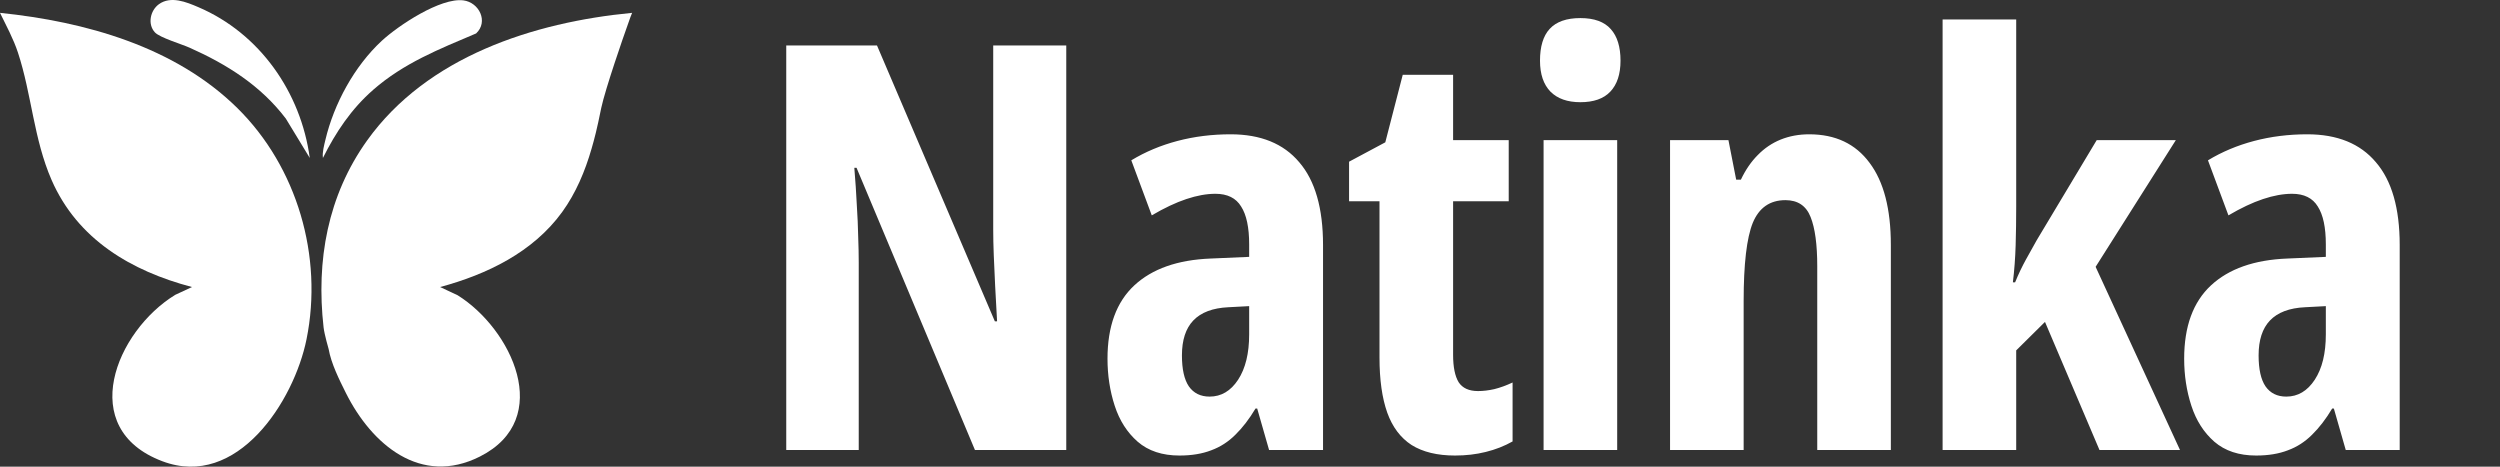<svg width="150" height="28" viewBox="0 0 150 28" fill="none" xmlns="http://www.w3.org/2000/svg">
<rect x="0" y="0" width="150" height="28" fill="#333333" stroke="none"/>
<g clip-path="url(#clip0_193_11)">
<path d="M14.241 6.484C17.831 10.024 19.395 15.386 18.393 20.349C17.643 24.073 14.228 29.369 9.741 27.674C4.553 25.718 6.948 19.871 10.516 17.689L11.522 17.222C7.878 16.263 4.653 14.366 3.096 10.802C2.019 8.333 1.901 5.659 1.076 3.153C0.802 2.323 0.383 1.557 0 0.771C5.113 1.297 10.502 2.797 14.241 6.484Z" fill="white"/>
<path d="M37.926 0.771C37.732 1.251 37.926 0.771 37.607 1.646C37.446 2.085 36.315 5.34 36.073 6.484C35.814 7.776 35.665 8.329 35.492 8.927C35.103 10.273 34.554 11.583 33.732 12.719C31.984 15.13 29.224 16.463 26.407 17.222L27.456 17.714C30.683 19.724 33.278 25.129 28.798 27.391C25.238 29.188 22.296 26.659 20.757 23.586C20.351 22.774 19.873 21.818 19.717 20.939C19.717 20.939 19.463 20.066 19.415 19.642C18.962 15.638 19.656 11.737 22.031 8.422C25.625 3.407 31.993 1.337 37.926 0.771Z" fill="white"/>
<path d="M22.387 5.394C21.081 6.534 20.145 7.935 19.375 9.478C19.331 9.127 19.443 8.739 19.524 8.392C20.039 6.219 21.265 3.969 22.905 2.45C23.903 1.528 26.434 -0.154 27.805 0.023C28.75 0.145 29.321 1.301 28.567 2.006C26.343 2.951 24.231 3.781 22.387 5.392V5.394Z" fill="white"/>
<path d="M18.586 9.478L17.147 7.112C15.644 5.136 13.623 3.864 11.384 2.865C10.894 2.645 9.582 2.258 9.292 1.94C8.841 1.449 9.015 0.63 9.532 0.254C10.246 -0.265 11.184 0.123 11.9 0.429C15.583 2.002 18.053 5.539 18.586 9.478Z" fill="white"/>
<path d="M63.976 27H58.497L51.392 10.067H51.259C51.325 10.853 51.375 11.594 51.408 12.291C51.453 12.978 51.48 13.608 51.491 14.184C51.513 14.759 51.524 15.28 51.524 15.745V27H47.175V2.729H52.62L59.692 19.281H59.825C59.781 18.517 59.742 17.809 59.709 17.156C59.676 16.492 59.648 15.877 59.626 15.313C59.604 14.748 59.593 14.234 59.593 13.769V2.729H63.976V27ZM73.838 8.058C75.642 8.058 77.014 8.617 77.955 9.735C78.907 10.841 79.382 12.496 79.382 14.699V27H76.145L75.431 24.51H75.332C74.955 25.141 74.551 25.667 74.12 26.087C73.699 26.508 73.218 26.818 72.675 27.017C72.133 27.227 71.497 27.332 70.766 27.332C69.737 27.332 68.901 27.056 68.26 26.502C67.629 25.949 67.169 25.23 66.882 24.344C66.594 23.459 66.45 22.518 66.45 21.522C66.45 19.585 66.987 18.119 68.06 17.122C69.134 16.126 70.661 15.59 72.642 15.512L74.95 15.412V14.665C74.95 13.647 74.789 12.889 74.468 12.391C74.159 11.882 73.644 11.627 72.924 11.627C72.393 11.627 71.812 11.732 71.181 11.943C70.55 12.153 69.859 12.479 69.106 12.922L67.878 9.619C68.719 9.109 69.643 8.722 70.65 8.456C71.657 8.191 72.72 8.058 73.838 8.058ZM74.95 18.368L73.705 18.434C72.764 18.478 72.061 18.744 71.596 19.231C71.143 19.707 70.916 20.404 70.916 21.323C70.916 22.153 71.054 22.773 71.331 23.182C71.618 23.591 72.034 23.796 72.576 23.796C73.273 23.796 73.843 23.459 74.286 22.784C74.728 22.108 74.95 21.201 74.95 20.061V18.368ZM88.68 23.464C88.99 23.464 89.316 23.425 89.659 23.348C90.014 23.259 90.379 23.127 90.755 22.95V26.486C90.268 26.762 89.731 26.973 89.145 27.117C88.569 27.261 87.955 27.332 87.302 27.332C86.24 27.332 85.371 27.122 84.696 26.701C84.032 26.27 83.545 25.622 83.235 24.759C82.925 23.885 82.77 22.784 82.77 21.455V12.076H80.944V9.702L83.118 8.539L84.164 4.489H87.186V8.407H90.523V12.076H87.186V21.289C87.186 22.02 87.297 22.568 87.518 22.933C87.75 23.287 88.138 23.464 88.68 23.464ZM97.031 8.407V27H92.615V8.407H97.031ZM94.823 1.085C95.653 1.085 96.262 1.307 96.65 1.749C97.037 2.181 97.231 2.812 97.231 3.642C97.231 4.45 97.026 5.07 96.616 5.501C96.218 5.922 95.62 6.132 94.823 6.132C94.049 6.132 93.451 5.922 93.03 5.501C92.61 5.07 92.4 4.45 92.4 3.642C92.4 2.79 92.593 2.153 92.981 1.733C93.379 1.301 93.993 1.085 94.823 1.085ZM108.553 8.058C110.125 8.058 111.331 8.628 112.173 9.768C113.025 10.897 113.451 12.54 113.451 14.699V27H109.035V15.977C109.035 14.671 108.902 13.686 108.636 13.022C108.371 12.347 107.867 12.009 107.126 12.009C106.196 12.009 105.543 12.463 105.167 13.37C104.801 14.278 104.619 15.839 104.619 18.052V27H100.203V8.407H103.706L104.171 10.781H104.453C104.73 10.194 105.067 9.702 105.466 9.303C105.864 8.894 106.323 8.584 106.843 8.373C107.364 8.163 107.934 8.058 108.553 8.058ZM120.972 1.168V12.408C120.972 13.193 120.961 13.963 120.939 14.715C120.917 15.468 120.861 16.209 120.773 16.94H120.906C121.105 16.453 121.321 15.999 121.553 15.579C121.797 15.147 122.012 14.759 122.201 14.416L125.803 8.407H130.551L125.737 16.01L130.8 27H125.969L122.699 19.314L120.972 21.024V27H116.556V1.168H120.972ZM138.438 8.058C140.242 8.058 141.614 8.617 142.555 9.735C143.507 10.841 143.982 12.496 143.982 14.699V27H140.745L140.031 24.51H139.932C139.555 25.141 139.151 25.667 138.72 26.087C138.299 26.508 137.818 26.818 137.275 27.017C136.733 27.227 136.097 27.332 135.366 27.332C134.337 27.332 133.501 27.056 132.859 26.502C132.229 25.949 131.769 25.23 131.482 24.344C131.194 23.459 131.05 22.518 131.05 21.522C131.05 19.585 131.587 18.119 132.66 17.122C133.734 16.126 135.261 15.59 137.242 15.512L139.55 15.412V14.665C139.55 13.647 139.389 12.889 139.068 12.391C138.759 11.882 138.244 11.627 137.524 11.627C136.993 11.627 136.412 11.732 135.781 11.943C135.15 12.153 134.459 12.479 133.706 12.922L132.478 9.619C133.319 9.109 134.243 8.722 135.25 8.456C136.257 8.191 137.32 8.058 138.438 8.058ZM139.55 18.368L138.305 18.434C137.364 18.478 136.661 18.744 136.196 19.231C135.743 19.707 135.516 20.404 135.516 21.323C135.516 22.153 135.654 22.773 135.931 23.182C136.219 23.591 136.634 23.796 137.176 23.796C137.873 23.796 138.443 23.459 138.886 22.784C139.329 22.108 139.55 21.201 139.55 20.061V18.368Z" fill="white"/>
</g>
<defs>
<clipPath id="clip0_193_11">
<rect width="150" height="28" fill="white"/>
</clipPath>
</defs>
</svg>
